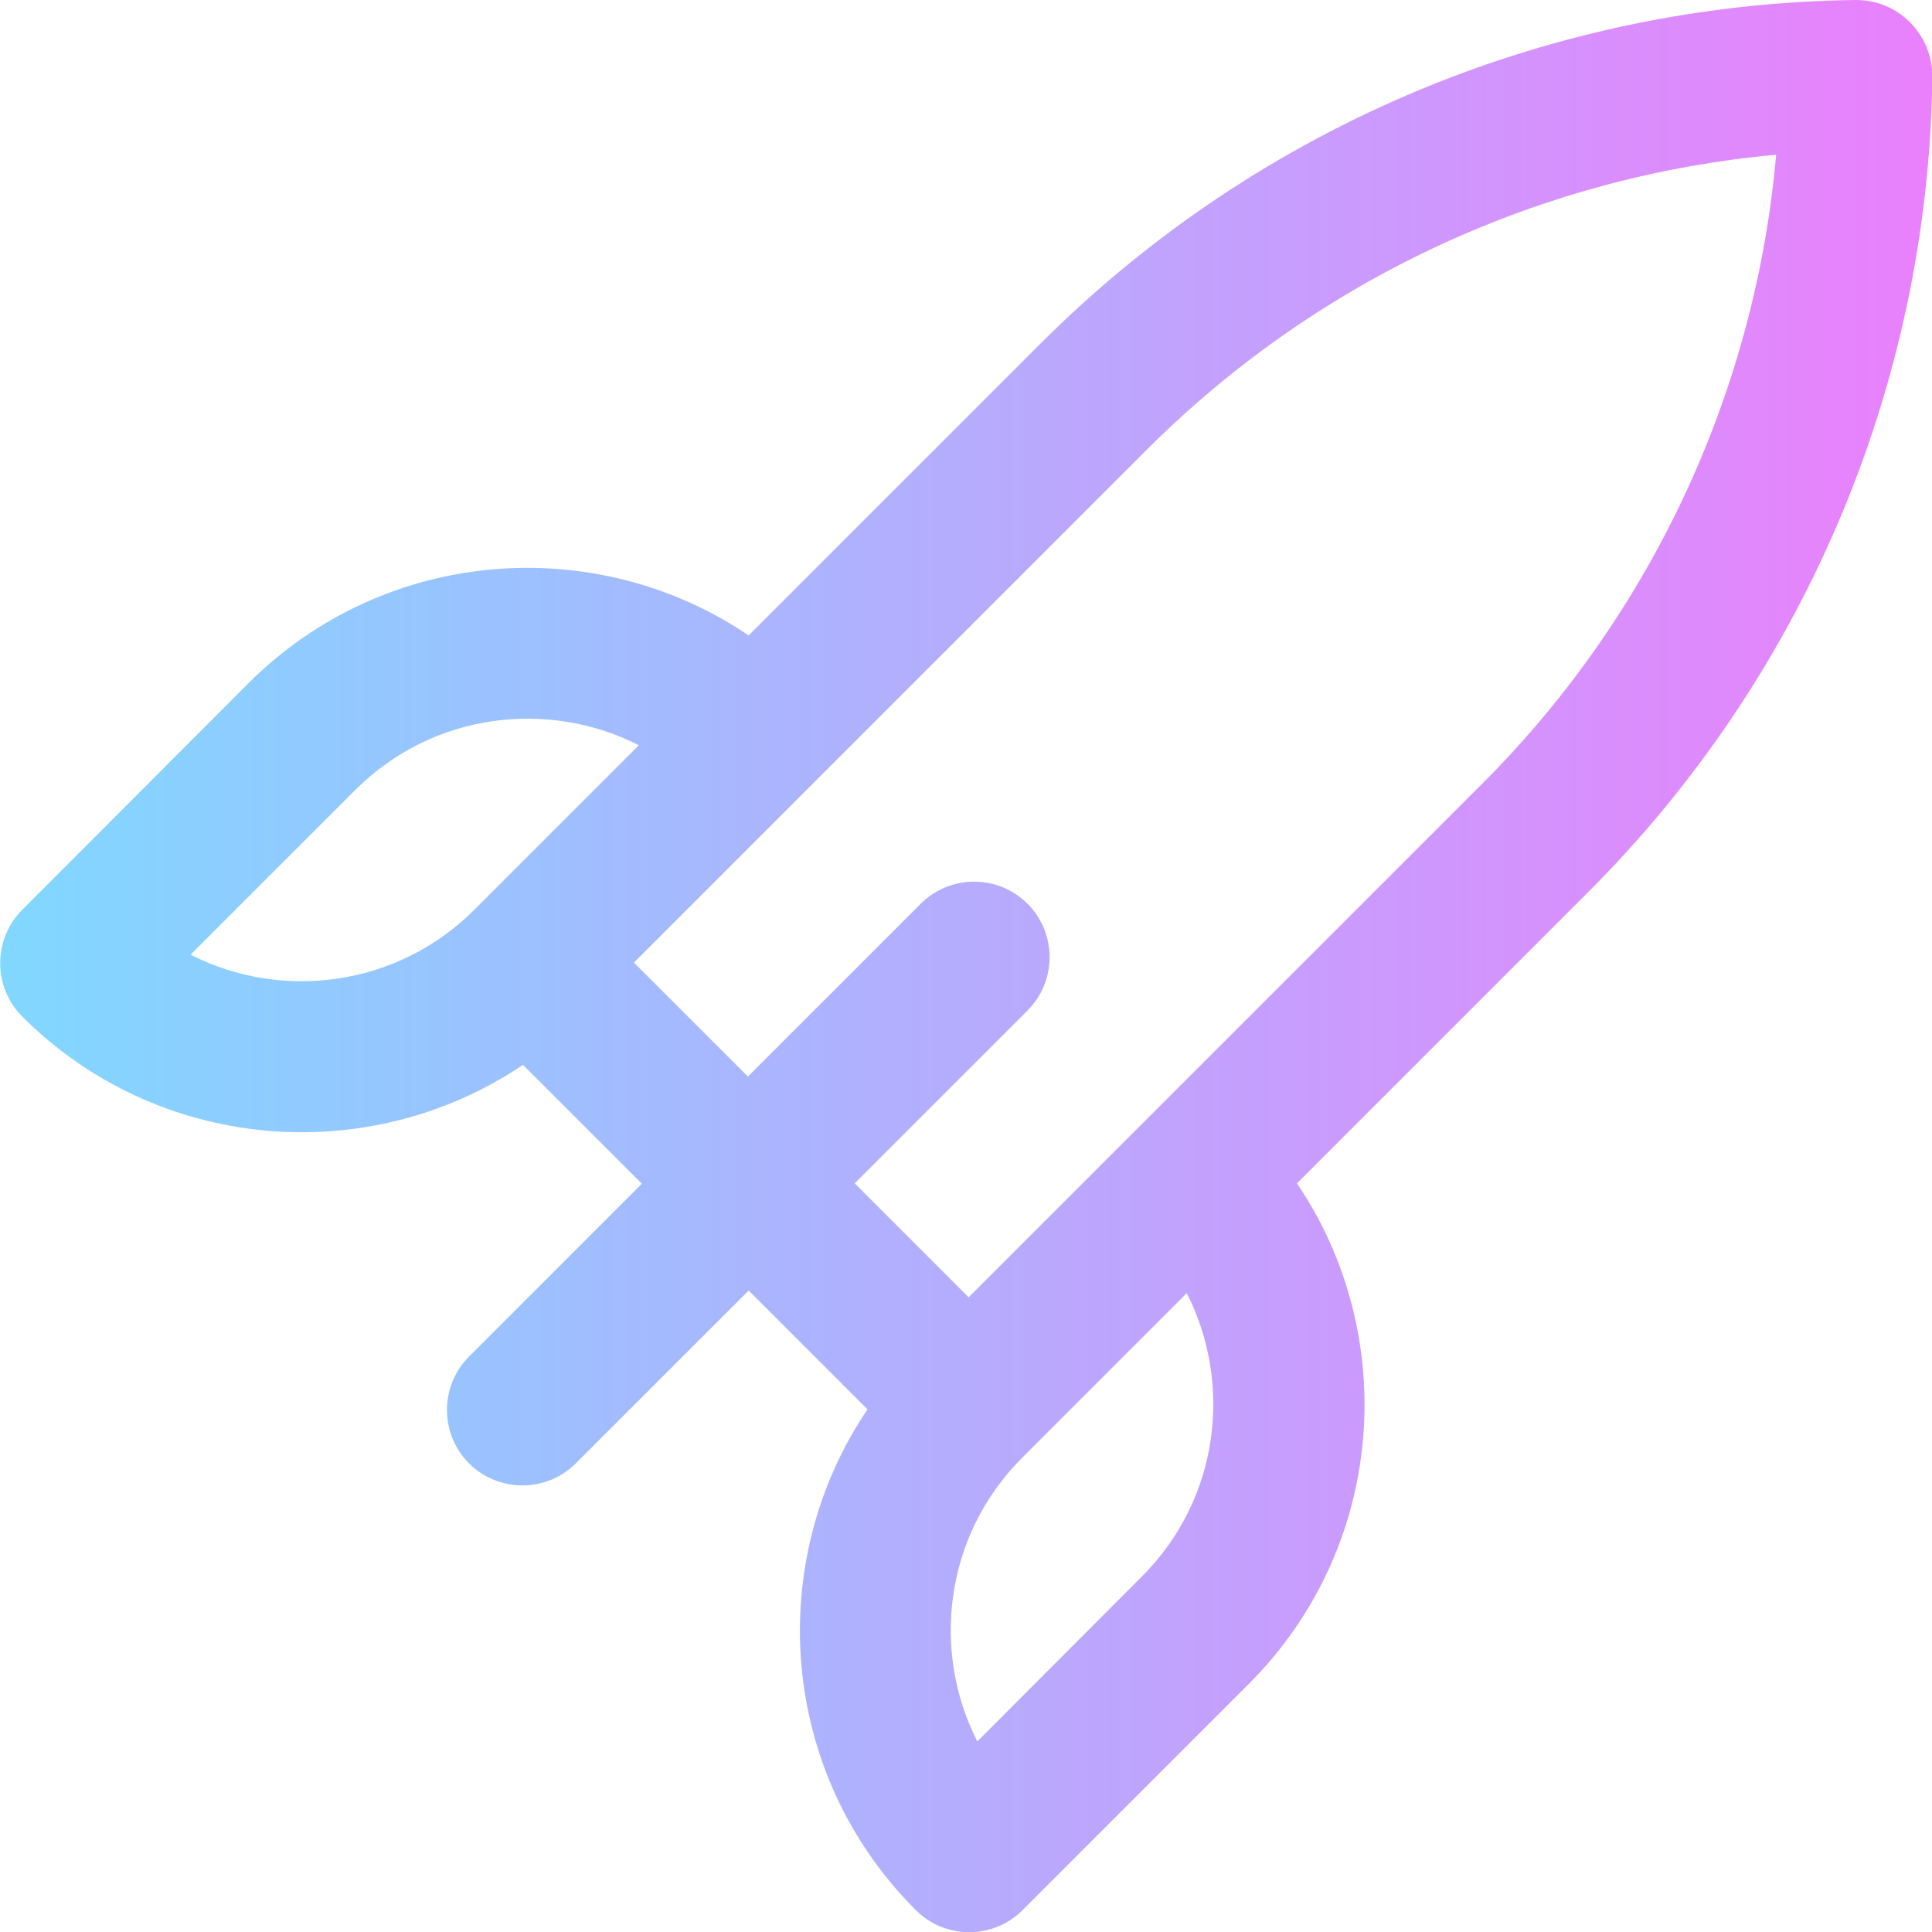 <?xml version="1.0" encoding="utf-8"?>
<!-- Generator: Adobe Illustrator 22.1.0, SVG Export Plug-In . SVG Version: 6.00 Build 0)  -->
<svg version="1.1" id="Capa_1" xmlns="http://www.w3.org/2000/svg" xmlns:xlink="http://www.w3.org/1999/xlink" x="0px" y="0px"
	 viewBox="0 0 512 512" style="enable-background:new 0 0 512 512;" xml:space="preserve">
<style type="text/css">
	.st0{fill:url(#SVGID_1_);}
</style>
<g>
	
		<linearGradient id="SVGID_1_" gradientUnits="userSpaceOnUse" x1="3.738459e-04" y1="256" x2="512.001" y2="256" gradientTransform="matrix(1 0 0 -1 0 512)">
		<stop  offset="0" style="stop-color:#80D8FF"/>
		<stop  offset="1" style="stop-color:#EA80FC"/>
	</linearGradient>
	<path class="st0" d="M491.7,0c-78.9,1-157,32.1-216,91.1l-77.3,77.3c-40.1-27.2-96.1-23.8-132.7,12.8L5.9,241.1
		c-7.8,7.8-7.8,20.5,0,28.3c35.9,35.9,91.7,40.4,132.7,12.8l31.5,31.5l-45.8,45.8c-7.8,7.8-7.8,20.5,0,28.3c7.8,7.8,20.5,7.8,28.3,0
		l45.8-45.8l31.5,31.5c-27.2,40.1-23.8,96.1,12.8,132.7c7.8,7.8,20.5,7.8,28.3,0l59.9-59.9c36.6-36.6,40-92.6,12.8-132.7l77.3-77.3
		c55.8-55.8,90-132.6,91.1-216C512.1,9.2,503.2-0.1,491.7,0L491.7,0z M125.7,241.1c-20.3,20.3-50.9,24.3-75.2,11.9l43.6-43.6
		c20.8-20.8,51.5-24,75.2-11.9L125.7,241.1z M302.5,417.9L259,461.5c-12.1-23.7-8.9-54.4,11.9-75.2l43.6-43.6
		C326.6,366.4,323.4,397.1,302.5,417.9L302.5,417.9z M392.6,207.9c-7.9,7.9-128,128-135.9,135.9l-30.2-30.2l45.8-45.8
		c7.8-7.8,7.8-20.5,0-28.3c-7.8-7.8-20.5-7.8-28.3,0l-45.8,45.8l-30.2-30.2c8.3-8.3,128.4-128.4,135.9-135.9
		c46.5-46.5,106.3-72.7,166.8-78.2C465.4,101.6,439.1,161.5,392.6,207.9L392.6,207.9z"/>
</g>
</svg>
